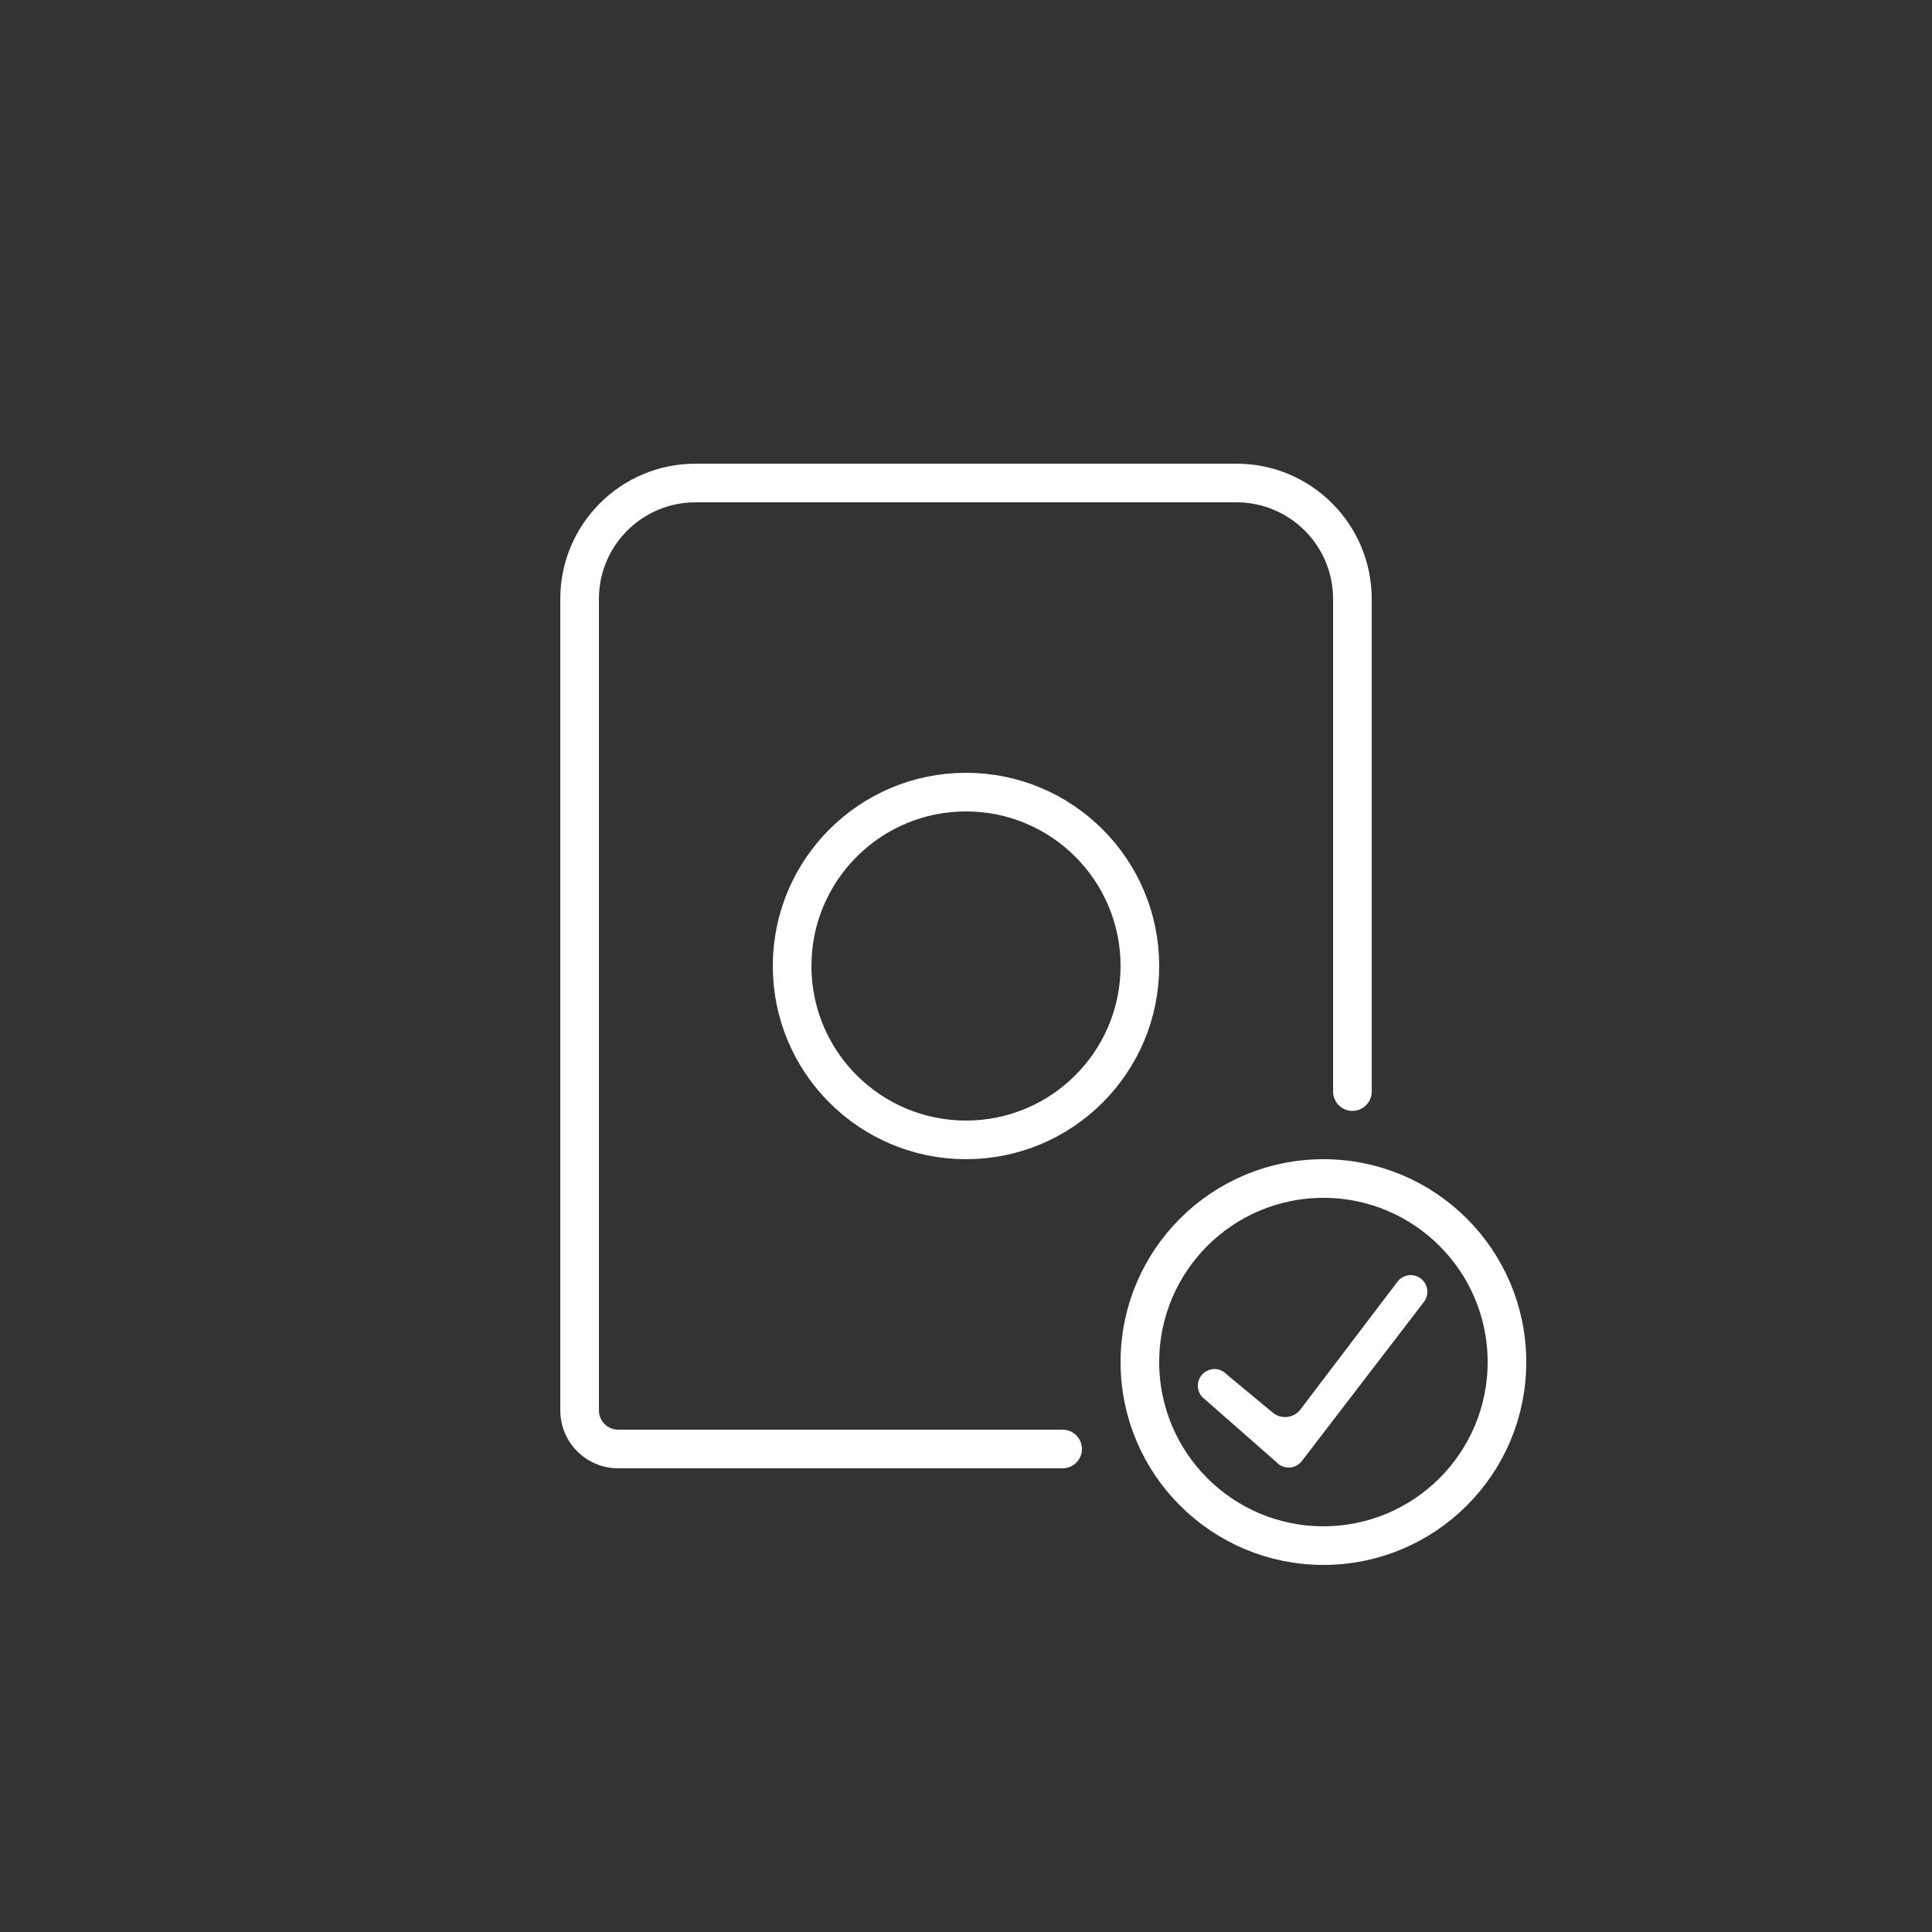 <svg width="100" height="100" viewBox="0 0 100 100" fill="none" xmlns="http://www.w3.org/2000/svg">
    <rect x="0" y="0" width="100" height="100" fill="#333333" stroke="none"/>
    <path fill-rule="evenodd" clip-rule="evenodd" d="M29 31C29 27.134 32.134 24 36 24H64C67.866 24 71 27.134 71 31V56.5C71 57.052 70.552 57.5 70 57.5C69.448 57.5 69 57.052 69 56.5V31C69 28.239 66.761 26 64 26H36C33.239 26 31 28.239 31 31V73C31 73.552 31.448 74 32 74H55C55.552 74 56 74.448 56 75C56 75.552 55.552 76 55 76H32C30.343 76 29 74.657 29 73V31Z" fill="white"/>
    <circle cx="50" cy="50" r="9" stroke="white" stroke-width="2"/>
    <circle cx="68.5" cy="70.5" r="9.5" stroke="white" stroke-width="2"/>
    <path d="M66.702 75.96C66.581 75.96 66.462 75.935 66.351 75.885C66.241 75.836 66.142 75.764 66.061 75.674L62.223 72.305C62.147 72.221 62.088 72.122 62.05 72.015C62.012 71.909 61.995 71.795 62.001 71.682C62.007 71.568 62.035 71.457 62.084 71.355C62.133 71.252 62.201 71.16 62.285 71.084C62.37 71.008 62.468 70.95 62.575 70.912C62.682 70.874 62.796 70.858 62.909 70.864C63.023 70.87 63.133 70.899 63.236 70.948C63.316 70.986 63.389 71.036 63.453 71.097C63.489 71.131 63.525 71.166 63.563 71.198L65.877 73.117C66.315 73.48 66.968 73.405 67.312 72.952L72.357 66.308C72.43 66.222 72.519 66.15 72.62 66.097C72.72 66.045 72.83 66.013 72.943 66.003C73.056 65.993 73.17 66.006 73.278 66.04C73.386 66.075 73.487 66.13 73.573 66.203C73.66 66.276 73.732 66.366 73.784 66.467C73.836 66.567 73.868 66.678 73.877 66.791C73.886 66.904 73.874 67.018 73.839 67.126C73.804 67.234 73.749 67.334 73.676 67.421L67.361 75.653C67.282 75.748 67.183 75.824 67.072 75.877C66.96 75.93 66.839 75.958 66.716 75.96L66.702 75.96Z" fill="white"/>
</svg>
